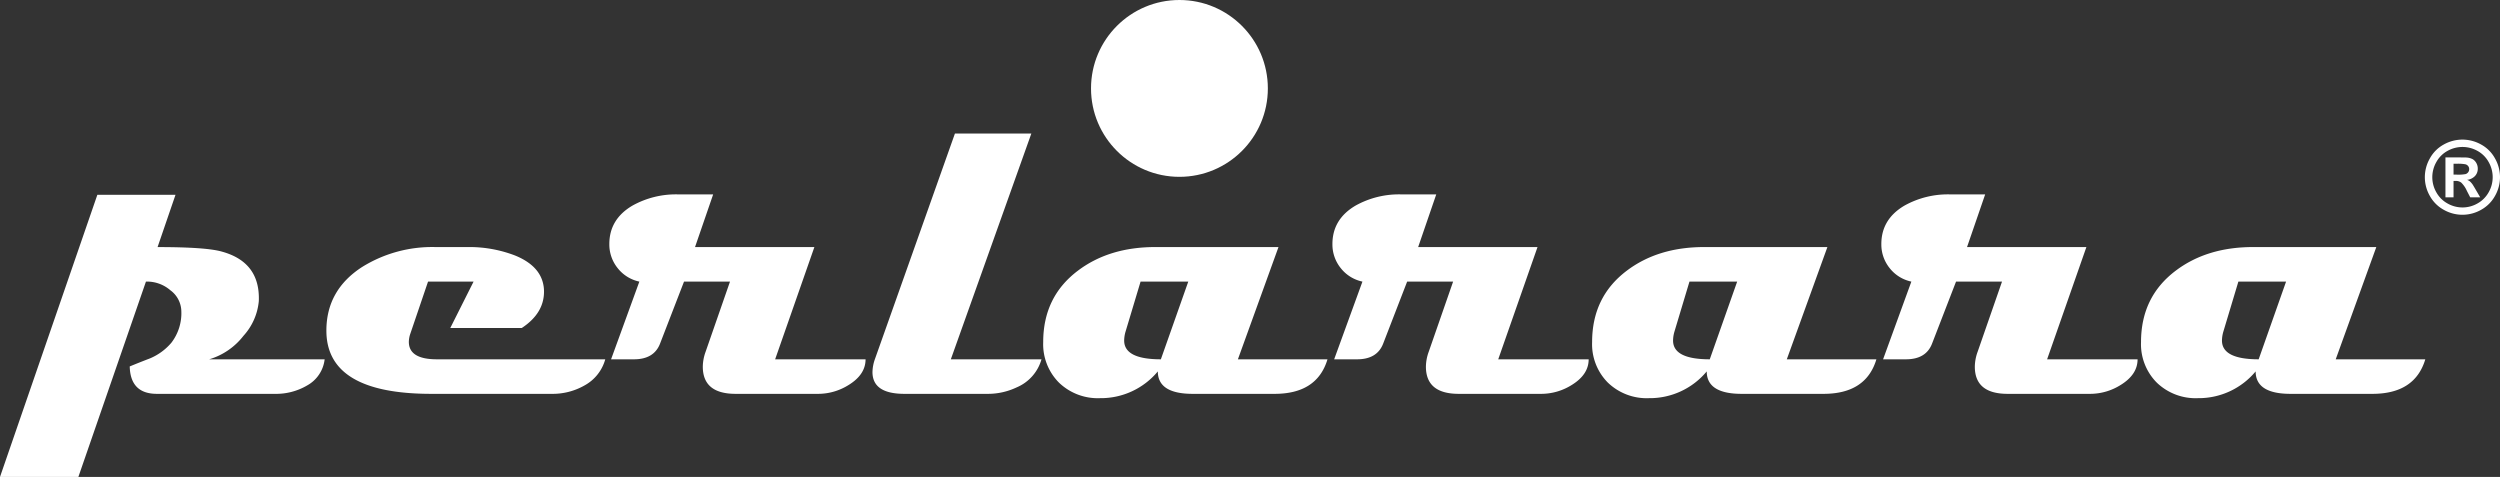 <svg xmlns="http://www.w3.org/2000/svg" width="622.065" height="118.679" viewBox="0 0 622.065 118.679"><rect x="0" y="0" width="622.065" height="118.679" fill="#333333" stroke="none"/><defs><style>.a{fill:#fff;}</style></defs><path class="a" d="M70.308-8.594a8.522,8.522,0,0,1-4.351,6.5A15.28,15.28,0,0,1,57.847,0H28.574q-6.606,0-6.768-6.821,2.471-1.021,5-1.987a14.141,14.141,0,0,0,5.371-3.921,12.091,12.091,0,0,0,2.471-7.842,6.627,6.627,0,0,0-2.739-5.21,8.848,8.848,0,0,0-6.069-2.148L9.023,20.679h-19.5l24.224-70.2H33.193l-4.458,13q12.085,0,16.006,1.128,9.561,2.632,9.185,12.3a14.834,14.834,0,0,1-3.813,8.647,16.865,16.865,0,0,1-8.54,5.854Zm69.822,0a10.616,10.616,0,0,1-5.156,6.5A16.032,16.032,0,0,1,126.756,0H96.839q-26.1,0-26.1-15.737,0-10.1,8.916-15.845a33.017,33.017,0,0,1,18.262-4.941H105.7a31.662,31.662,0,0,1,11.978,2.095q6.875,2.793,7.2,8.486.269,5.747-5.532,9.561H101.565l5.8-11.548H96.033l-4.4,12.944a6.522,6.522,0,0,0-.376,2.041q0,4.351,6.982,4.351Zm64.773,0q0,3.76-4.136,6.338A14.3,14.3,0,0,1,193.14,0H172.569Q164.4,0,164.4-6.768a11.223,11.223,0,0,1,.7-3.706l6.069-17.456h-11.44L153.77-12.515q-1.5,3.921-6.5,3.921h-5.693l7.036-19.336a9.3,9.3,0,0,1-5.4-3.357,9.363,9.363,0,0,1-2.068-5.989q0-6.177,5.747-9.561a22.182,22.182,0,0,1,11.387-2.793h8.7l-4.512,13.105h29.7L182.4-8.594Zm43.772,0A10.745,10.745,0,0,1,242.5-1.611,16.651,16.651,0,0,1,235.247,0H214.569q-7.949,0-7.949-5.425a10.159,10.159,0,0,1,.591-3.169l19.927-56.182h19.014L226.117-8.594Zm71.165,0Q317.262,0,306.681,0H286.324q-8.7,0-8.7-5.586a18.432,18.432,0,0,1-14.395,6.66,13.909,13.909,0,0,1-10.205-3.867,13.555,13.555,0,0,1-3.921-10.1q0-11.226,8.594-17.725,7.788-5.908,19.282-5.908h30.669l-10.1,27.93ZM285.2-27.93h-11.87l-3.76,12.515a8.234,8.234,0,0,0-.322,2.148q0,4.673,9.131,4.673ZM384.828-8.594q0,3.76-4.136,6.338A14.3,14.3,0,0,1,373.065,0H352.494q-8.164,0-8.164-6.768a11.223,11.223,0,0,1,.7-3.706L351.1-27.93h-11.44L333.7-12.515q-1.5,3.921-6.5,3.921H321.5l7.036-19.336a9.3,9.3,0,0,1-5.4-3.357,9.363,9.363,0,0,1-2.068-5.989q0-6.177,5.747-9.561a22.182,22.182,0,0,1,11.387-2.793h8.7L342.4-36.523h29.7l-9.775,27.93Zm71.595,0Q453.845,0,443.263,0H422.907q-8.7,0-8.7-5.586a18.432,18.432,0,0,1-14.395,6.66,13.909,13.909,0,0,1-10.205-3.867,13.555,13.555,0,0,1-3.921-10.1q0-11.226,8.594-17.725,7.788-5.908,19.282-5.908H444.23l-10.1,27.93ZM421.779-27.93h-11.87l-3.76,12.515a8.234,8.234,0,0,0-.322,2.148q0,4.673,9.131,4.673ZM521.411-8.594q0,3.76-4.136,6.338A14.3,14.3,0,0,1,509.648,0H489.077q-8.164,0-8.164-6.768a11.223,11.223,0,0,1,.7-3.706L487.68-27.93H476.24l-5.962,15.415q-1.5,3.921-6.5,3.921h-5.693l7.036-19.336a9.3,9.3,0,0,1-5.4-3.357,9.363,9.363,0,0,1-2.068-5.989q0-6.177,5.747-9.561a22.182,22.182,0,0,1,11.387-2.793h8.7l-4.512,13.105h29.7l-9.775,27.93Zm71.594,0Q590.427,0,579.846,0H559.49q-8.7,0-8.7-5.586a18.432,18.432,0,0,1-14.395,6.66,13.909,13.909,0,0,1-10.205-3.867,13.555,13.555,0,0,1-3.921-10.1q0-11.226,8.594-17.725,7.788-5.908,19.282-5.908h30.669l-10.1,27.93ZM558.362-27.93h-11.87l-3.76,12.515a8.234,8.234,0,0,0-.322,2.148q0,4.673,9.131,4.673Z" transform="translate(10.474 98)"/><path class="a" d="M9.241-18.262a9.524,9.524,0,0,1,4.614,1.2,8.686,8.686,0,0,1,3.473,3.448,9.453,9.453,0,0,1,1.263,4.7,9.4,9.4,0,0,1-1.239,4.657A8.814,8.814,0,0,1,13.9-.8,9.4,9.4,0,0,1,9.241.439,9.4,9.4,0,0,1,4.584-.8,8.814,8.814,0,0,1,1.129-4.254,9.4,9.4,0,0,1-.11-8.911a9.453,9.453,0,0,1,1.263-4.7,8.686,8.686,0,0,1,3.473-3.448A9.524,9.524,0,0,1,9.241-18.262Zm.012,1.831a7.627,7.627,0,0,0-3.7.964A7,7,0,0,0,2.765-12.7,7.593,7.593,0,0,0,1.746-8.911,7.579,7.579,0,0,0,2.74-5.164,7.107,7.107,0,0,0,5.518-2.38a7.521,7.521,0,0,0,3.735,1,7.509,7.509,0,0,0,3.741-1,7.161,7.161,0,0,0,2.777-2.783,7.543,7.543,0,0,0,1-3.748A7.593,7.593,0,0,0,15.753-12.7a6.99,6.99,0,0,0-2.8-2.771A7.662,7.662,0,0,0,9.253-16.431ZM5.017-3.906v-9.924H7.031q2.832,0,3.174.024a3.91,3.91,0,0,1,1.556.4,2.488,2.488,0,0,1,.928.952,2.779,2.779,0,0,1,.372,1.422,2.618,2.618,0,0,1-.7,1.837,3.2,3.2,0,0,1-1.971.946,2.482,2.482,0,0,1,.7.372,4.965,4.965,0,0,1,.671.763q.11.146.732,1.208l1.172,2h-2.49l-.83-1.611A6.716,6.716,0,0,0,8.948-7.562a2.221,2.221,0,0,0-1.392-.421H7.031v4.077Zm2.014-5.64h.818a9.946,9.946,0,0,0,2.167-.134,1.277,1.277,0,0,0,.665-.47,1.264,1.264,0,0,0,.244-.763,1.214,1.214,0,0,0-.238-.739,1.3,1.3,0,0,0-.677-.464,9.633,9.633,0,0,0-2.161-.14H7.031Z" transform="translate(603.474 53)"/><circle class="a" cx="22" cy="22" r="22" transform="translate(271.474)"/></svg>